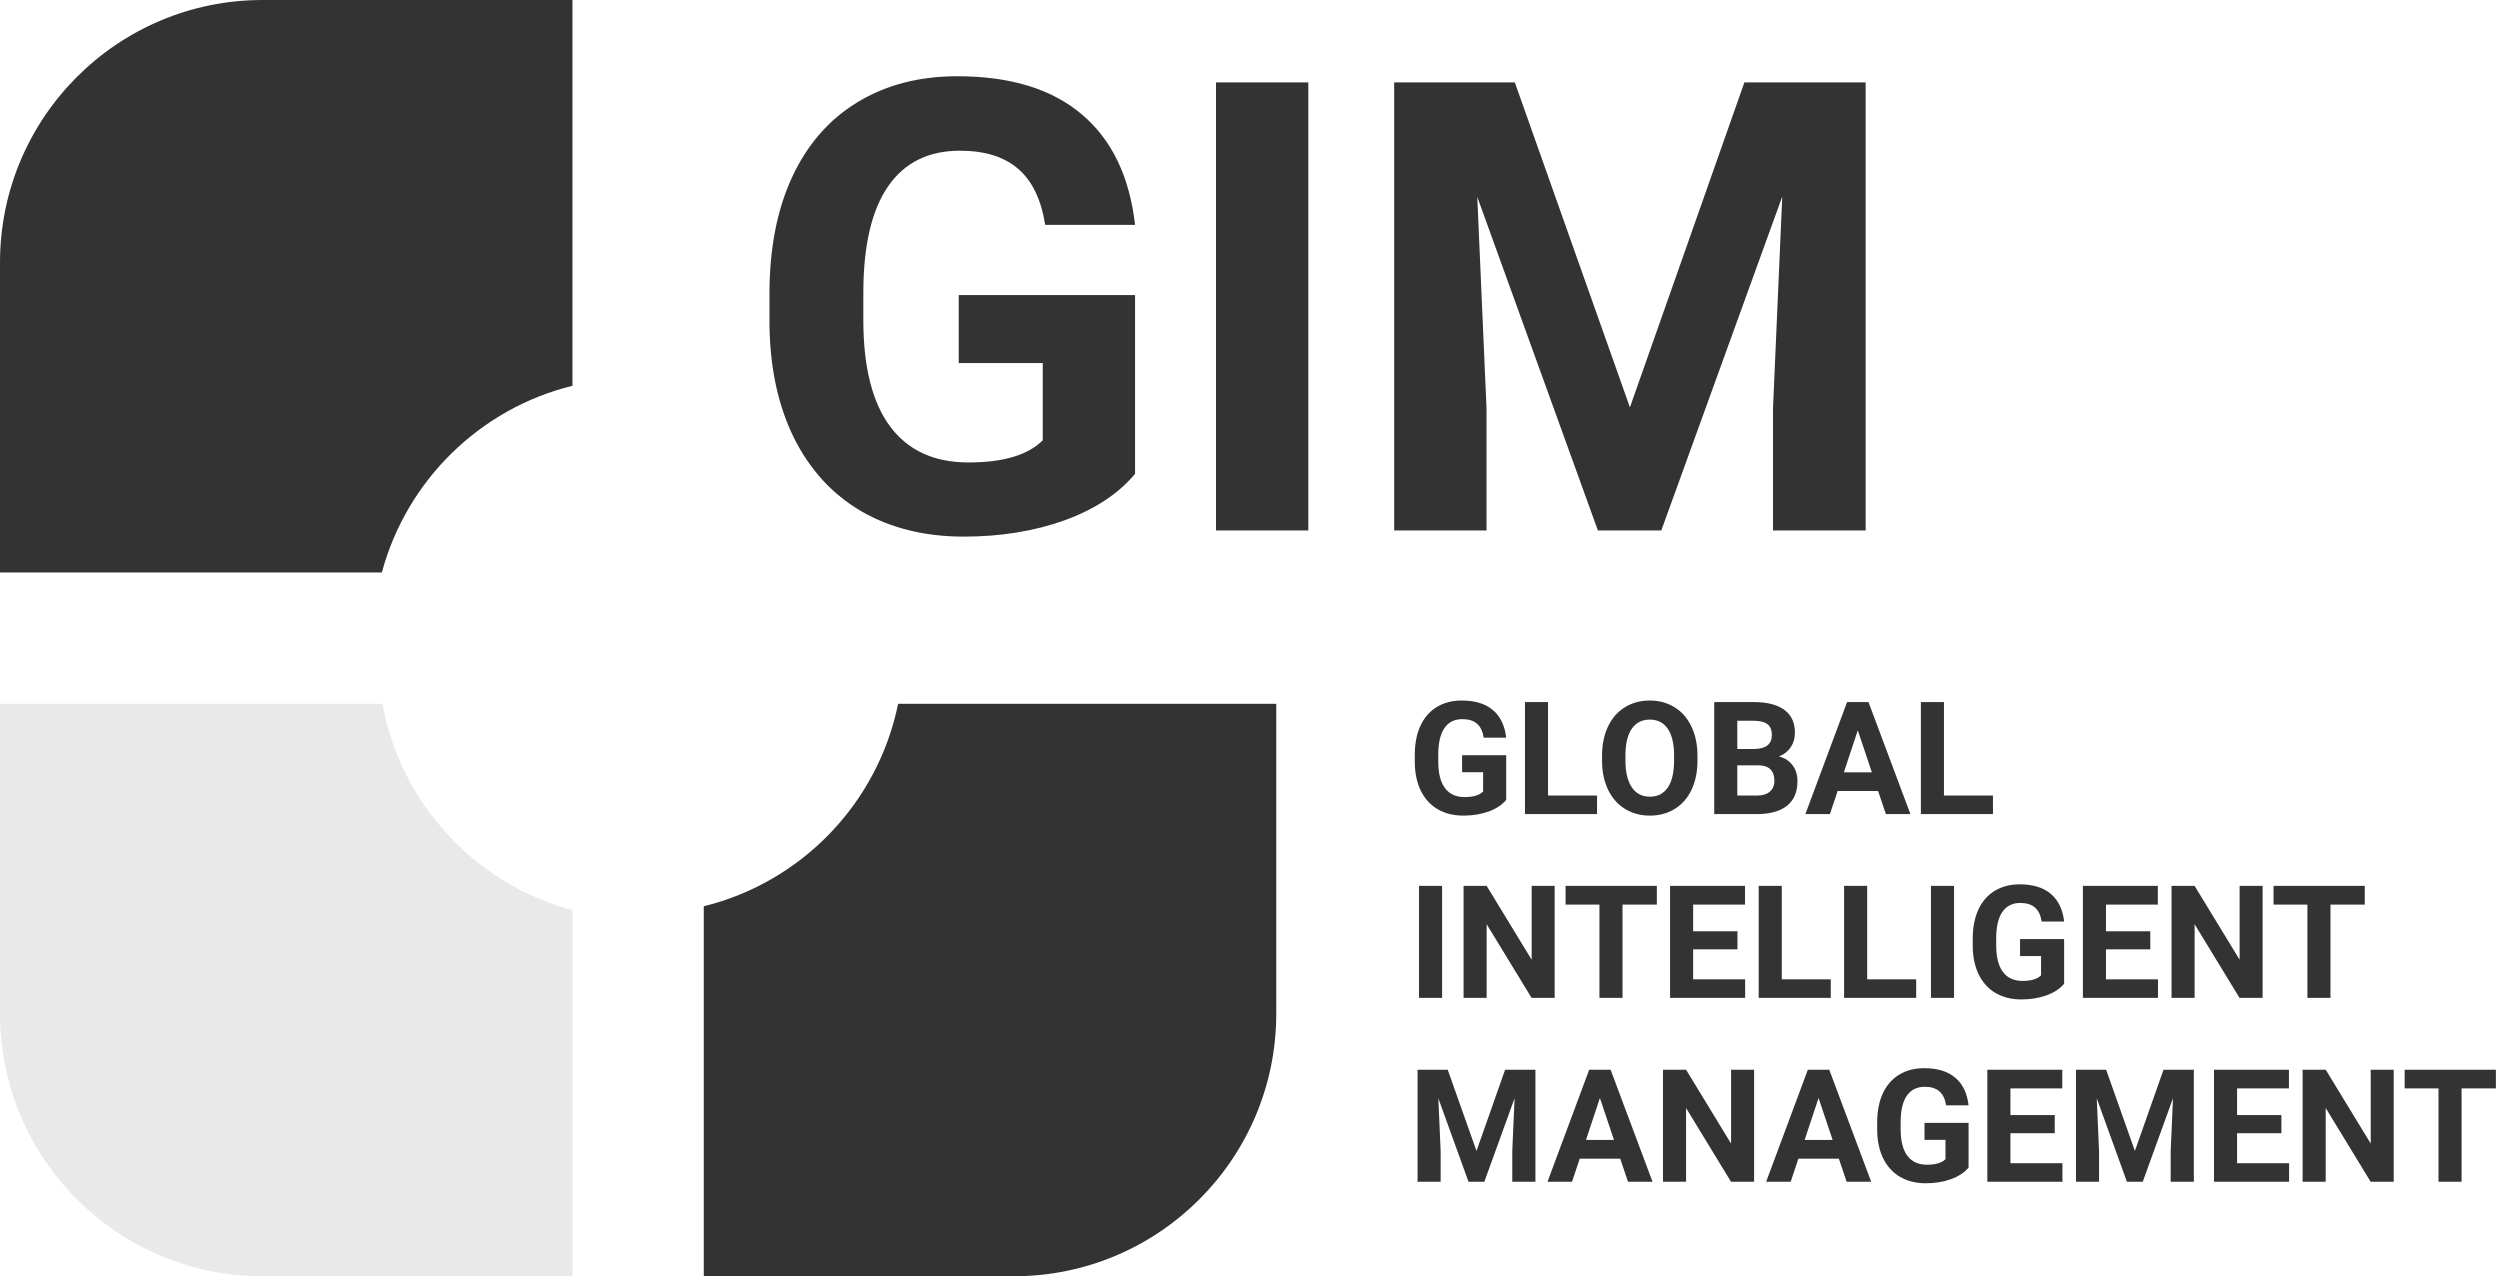 <svg width="476" height="243" viewBox="0 0 476 243" fill="none" xmlns="http://www.w3.org/2000/svg">
<path fill-rule="evenodd" clip-rule="evenodd" d="M50 0C22.386 0 0 22.386 0 50V109H72.707C77.405 91.502 91.36 77.795 109 73.449V0H50Z" fill="#333333"/>
<path fill-rule="evenodd" clip-rule="evenodd" d="M134 172.551V243H193C220.614 243 243 220.614 243 193V134H171C167.159 152.92 152.636 167.96 134 172.551Z" fill="#333333"/>
<path fill-rule="evenodd" clip-rule="evenodd" d="M109 173.293C90.521 168.331 76.27 153.046 72.808 134L54.5 134H0V193C0 220.614 22.386 243 50 243H109V188.5V173.293Z" fill="#E9E9E9"/>
<path d="M286.779 152.305C285.988 153.252 284.87 153.989 283.425 154.517C281.979 155.034 280.378 155.293 278.62 155.293C276.774 155.293 275.153 154.893 273.757 154.092C272.37 153.281 271.296 152.109 270.534 150.576C269.782 149.043 269.396 147.241 269.377 145.171V143.721C269.377 141.592 269.733 139.751 270.446 138.198C271.169 136.636 272.204 135.444 273.552 134.624C274.909 133.794 276.496 133.379 278.312 133.379C280.842 133.379 282.819 133.984 284.245 135.195C285.671 136.396 286.516 138.149 286.779 140.454H282.502C282.307 139.233 281.872 138.34 281.198 137.773C280.534 137.207 279.616 136.924 278.444 136.924C276.95 136.924 275.812 137.485 275.031 138.608C274.25 139.731 273.854 141.401 273.845 143.618V144.98C273.845 147.217 274.27 148.906 275.119 150.049C275.969 151.191 277.214 151.763 278.854 151.763C280.505 151.763 281.682 151.411 282.385 150.708V147.031H278.386V143.794H286.779V152.305ZM294.748 151.47H304.079V155H290.354V133.672H294.748V151.47ZM323.195 144.819C323.195 146.919 322.824 148.76 322.082 150.342C321.34 151.924 320.275 153.145 318.889 154.004C317.512 154.863 315.93 155.293 314.143 155.293C312.375 155.293 310.798 154.868 309.411 154.019C308.024 153.169 306.95 151.958 306.188 150.386C305.427 148.804 305.041 146.987 305.031 144.937V143.882C305.031 141.782 305.407 139.937 306.159 138.345C306.921 136.743 307.99 135.518 309.367 134.668C310.754 133.809 312.336 133.379 314.113 133.379C315.891 133.379 317.468 133.809 318.845 134.668C320.231 135.518 321.301 136.743 322.053 138.345C322.814 139.937 323.195 141.777 323.195 143.867V144.819ZM318.742 143.853C318.742 141.616 318.342 139.917 317.541 138.755C316.74 137.593 315.598 137.012 314.113 137.012C312.639 137.012 311.501 137.588 310.7 138.74C309.899 139.883 309.494 141.562 309.484 143.779V144.819C309.484 146.997 309.885 148.687 310.686 149.888C311.486 151.089 312.639 151.689 314.143 151.689C315.617 151.689 316.75 151.113 317.541 149.961C318.332 148.799 318.732 147.109 318.742 144.893V143.853ZM326.389 155V133.672H333.859C336.447 133.672 338.41 134.17 339.748 135.166C341.086 136.152 341.755 137.603 341.755 139.517C341.755 140.562 341.486 141.484 340.949 142.285C340.412 143.076 339.665 143.657 338.708 144.028C339.802 144.302 340.661 144.854 341.286 145.684C341.921 146.514 342.238 147.529 342.238 148.73C342.238 150.781 341.584 152.334 340.275 153.389C338.967 154.443 337.102 154.98 334.68 155H326.389ZM330.783 145.713V151.47H334.548C335.583 151.47 336.389 151.226 336.965 150.737C337.551 150.239 337.844 149.556 337.844 148.687C337.844 146.733 336.833 145.742 334.812 145.713H330.783ZM330.783 142.607H334.035C336.252 142.568 337.36 141.685 337.36 139.956C337.36 138.989 337.077 138.296 336.511 137.876C335.954 137.446 335.07 137.231 333.859 137.231H330.783V142.607ZM357.59 150.605H349.885L348.42 155H343.747L351.687 133.672H355.759L363.742 155H359.069L357.59 150.605ZM351.071 147.046H356.403L353.723 139.062L351.071 147.046ZM370.129 151.47H379.46V155H365.734V133.672H370.129V151.47ZM274.577 190H270.183V168.672H274.577V190ZM296.008 190H291.613L283.059 175.967V190H278.664V168.672H283.059L291.628 182.734V168.672H296.008V190ZM315.461 172.231H308.928V190H304.533V172.231H298.088V168.672H315.461V172.231ZM330.812 180.757H322.375V186.47H332.277V190H317.98V168.672H332.248V172.231H322.375V177.314H330.812V180.757ZM339.25 186.47H348.581V190H334.855V168.672H339.25V186.47ZM355.51 186.47H364.841V190H351.115V168.672H355.51V186.47ZM372.048 190H367.653V168.672H372.048V190ZM393.01 187.305C392.219 188.252 391.101 188.989 389.655 189.517C388.21 190.034 386.608 190.293 384.851 190.293C383.005 190.293 381.384 189.893 379.987 189.092C378.601 188.281 377.526 187.109 376.765 185.576C376.013 184.043 375.627 182.241 375.607 180.171V178.721C375.607 176.592 375.964 174.751 376.677 173.198C377.399 171.636 378.435 170.444 379.782 169.624C381.14 168.794 382.727 168.379 384.543 168.379C387.072 168.379 389.05 168.984 390.476 170.195C391.901 171.396 392.746 173.149 393.01 175.454H388.732C388.537 174.233 388.103 173.34 387.429 172.773C386.765 172.207 385.847 171.924 384.675 171.924C383.181 171.924 382.043 172.485 381.262 173.608C380.48 174.731 380.085 176.401 380.075 178.618V179.98C380.075 182.217 380.5 183.906 381.35 185.049C382.199 186.191 383.444 186.763 385.085 186.763C386.735 186.763 387.912 186.411 388.615 185.708V182.031H384.616V178.794H393.01V187.305ZM409.416 180.757H400.979V186.47H410.881V190H396.584V168.672H410.852V172.231H400.979V177.314H409.416V180.757ZM430.803 190H426.408L417.854 175.967V190H413.459V168.672H417.854L426.423 182.734V168.672H430.803V190ZM450.256 172.231H443.723V190H439.328V172.231H432.883V168.672H450.256V172.231ZM275.646 203.672L281.125 219.141L286.574 203.672H292.346V225H287.937V219.17L288.376 209.106L282.619 225H279.602L273.859 209.121L274.299 219.17V225H269.904V203.672H275.646ZM308.488 220.605H300.783L299.318 225H294.646L302.585 203.672H306.657L314.641 225H309.968L308.488 220.605ZM301.97 217.046H307.302L304.621 209.062L301.97 217.046ZM333.977 225H329.582L321.027 210.967V225H316.633V203.672H321.027L329.597 217.734V203.672H333.977V225ZM350.119 220.605H342.414L340.949 225H336.276L344.216 203.672H348.288L356.271 225H351.599L350.119 220.605ZM343.601 217.046H348.933L346.252 209.062L343.601 217.046ZM374.816 222.305C374.025 223.252 372.907 223.989 371.462 224.517C370.017 225.034 368.415 225.293 366.657 225.293C364.812 225.293 363.19 224.893 361.794 224.092C360.407 223.281 359.333 222.109 358.571 220.576C357.819 219.043 357.434 217.241 357.414 215.171V213.721C357.414 211.592 357.771 209.751 358.483 208.198C359.206 206.636 360.241 205.444 361.589 204.624C362.946 203.794 364.533 203.379 366.35 203.379C368.879 203.379 370.856 203.984 372.282 205.195C373.708 206.396 374.553 208.149 374.816 210.454H370.539C370.344 209.233 369.909 208.34 369.235 207.773C368.571 207.207 367.653 206.924 366.481 206.924C364.987 206.924 363.85 207.485 363.068 208.608C362.287 209.731 361.892 211.401 361.882 213.618V214.98C361.882 217.217 362.307 218.906 363.156 220.049C364.006 221.191 365.251 221.763 366.892 221.763C368.542 221.763 369.719 221.411 370.422 220.708V217.031H366.423V213.794H374.816V222.305ZM391.223 215.757H382.785V221.47H392.688V225H378.391V203.672H392.658V207.231H382.785V212.314H391.223V215.757ZM401.008 203.672L406.486 219.141L411.936 203.672H417.707V225H413.298V219.17L413.737 209.106L407.98 225H404.963L399.221 209.121L399.66 219.17V225H395.266V203.672H401.008ZM434.377 215.757H425.939V221.47H435.842V225H421.545V203.672H435.812V207.231H425.939V212.314H434.377V215.757ZM455.764 225H451.369L442.814 210.967V225H438.42V203.672H442.814L451.384 217.734V203.672H455.764V225ZM475.217 207.231H468.684V225H464.289V207.231H457.844V203.672H475.217V207.231Z" fill="#333333"/>
<path d="M216.117 90.219C212.953 94.008 208.48 96.957 202.699 99.066C196.918 101.137 190.512 102.172 183.48 102.172C176.098 102.172 169.613 100.57 164.027 97.367C158.48 94.125 154.184 89.438 151.137 83.305C148.129 77.172 146.586 69.965 146.508 61.684V55.883C146.508 47.367 147.934 40.004 150.785 33.793C153.676 27.543 157.816 22.777 163.207 19.496C168.637 16.176 174.984 14.516 182.25 14.516C192.367 14.516 200.277 16.938 205.98 21.781C211.684 26.586 215.062 33.598 216.117 42.816H199.008C198.227 37.934 196.488 34.359 193.793 32.094C191.137 29.828 187.465 28.695 182.777 28.695C176.801 28.695 172.25 30.941 169.125 35.434C166 39.926 164.418 46.605 164.379 55.473V60.922C164.379 69.867 166.078 76.625 169.477 81.195C172.875 85.766 177.855 88.051 184.418 88.051C191.02 88.051 195.727 86.644 198.539 83.832V69.125H182.543V56.176H216.117V90.219ZM249.105 101H231.527V15.688H249.105V101ZM288.422 15.688L310.336 77.562L332.133 15.688H355.219V101H337.582V77.68L339.34 37.426L316.312 101H304.242L281.273 37.484L283.031 77.68V101H265.453V15.688H288.422Z" fill="#333333"/>
</svg>
